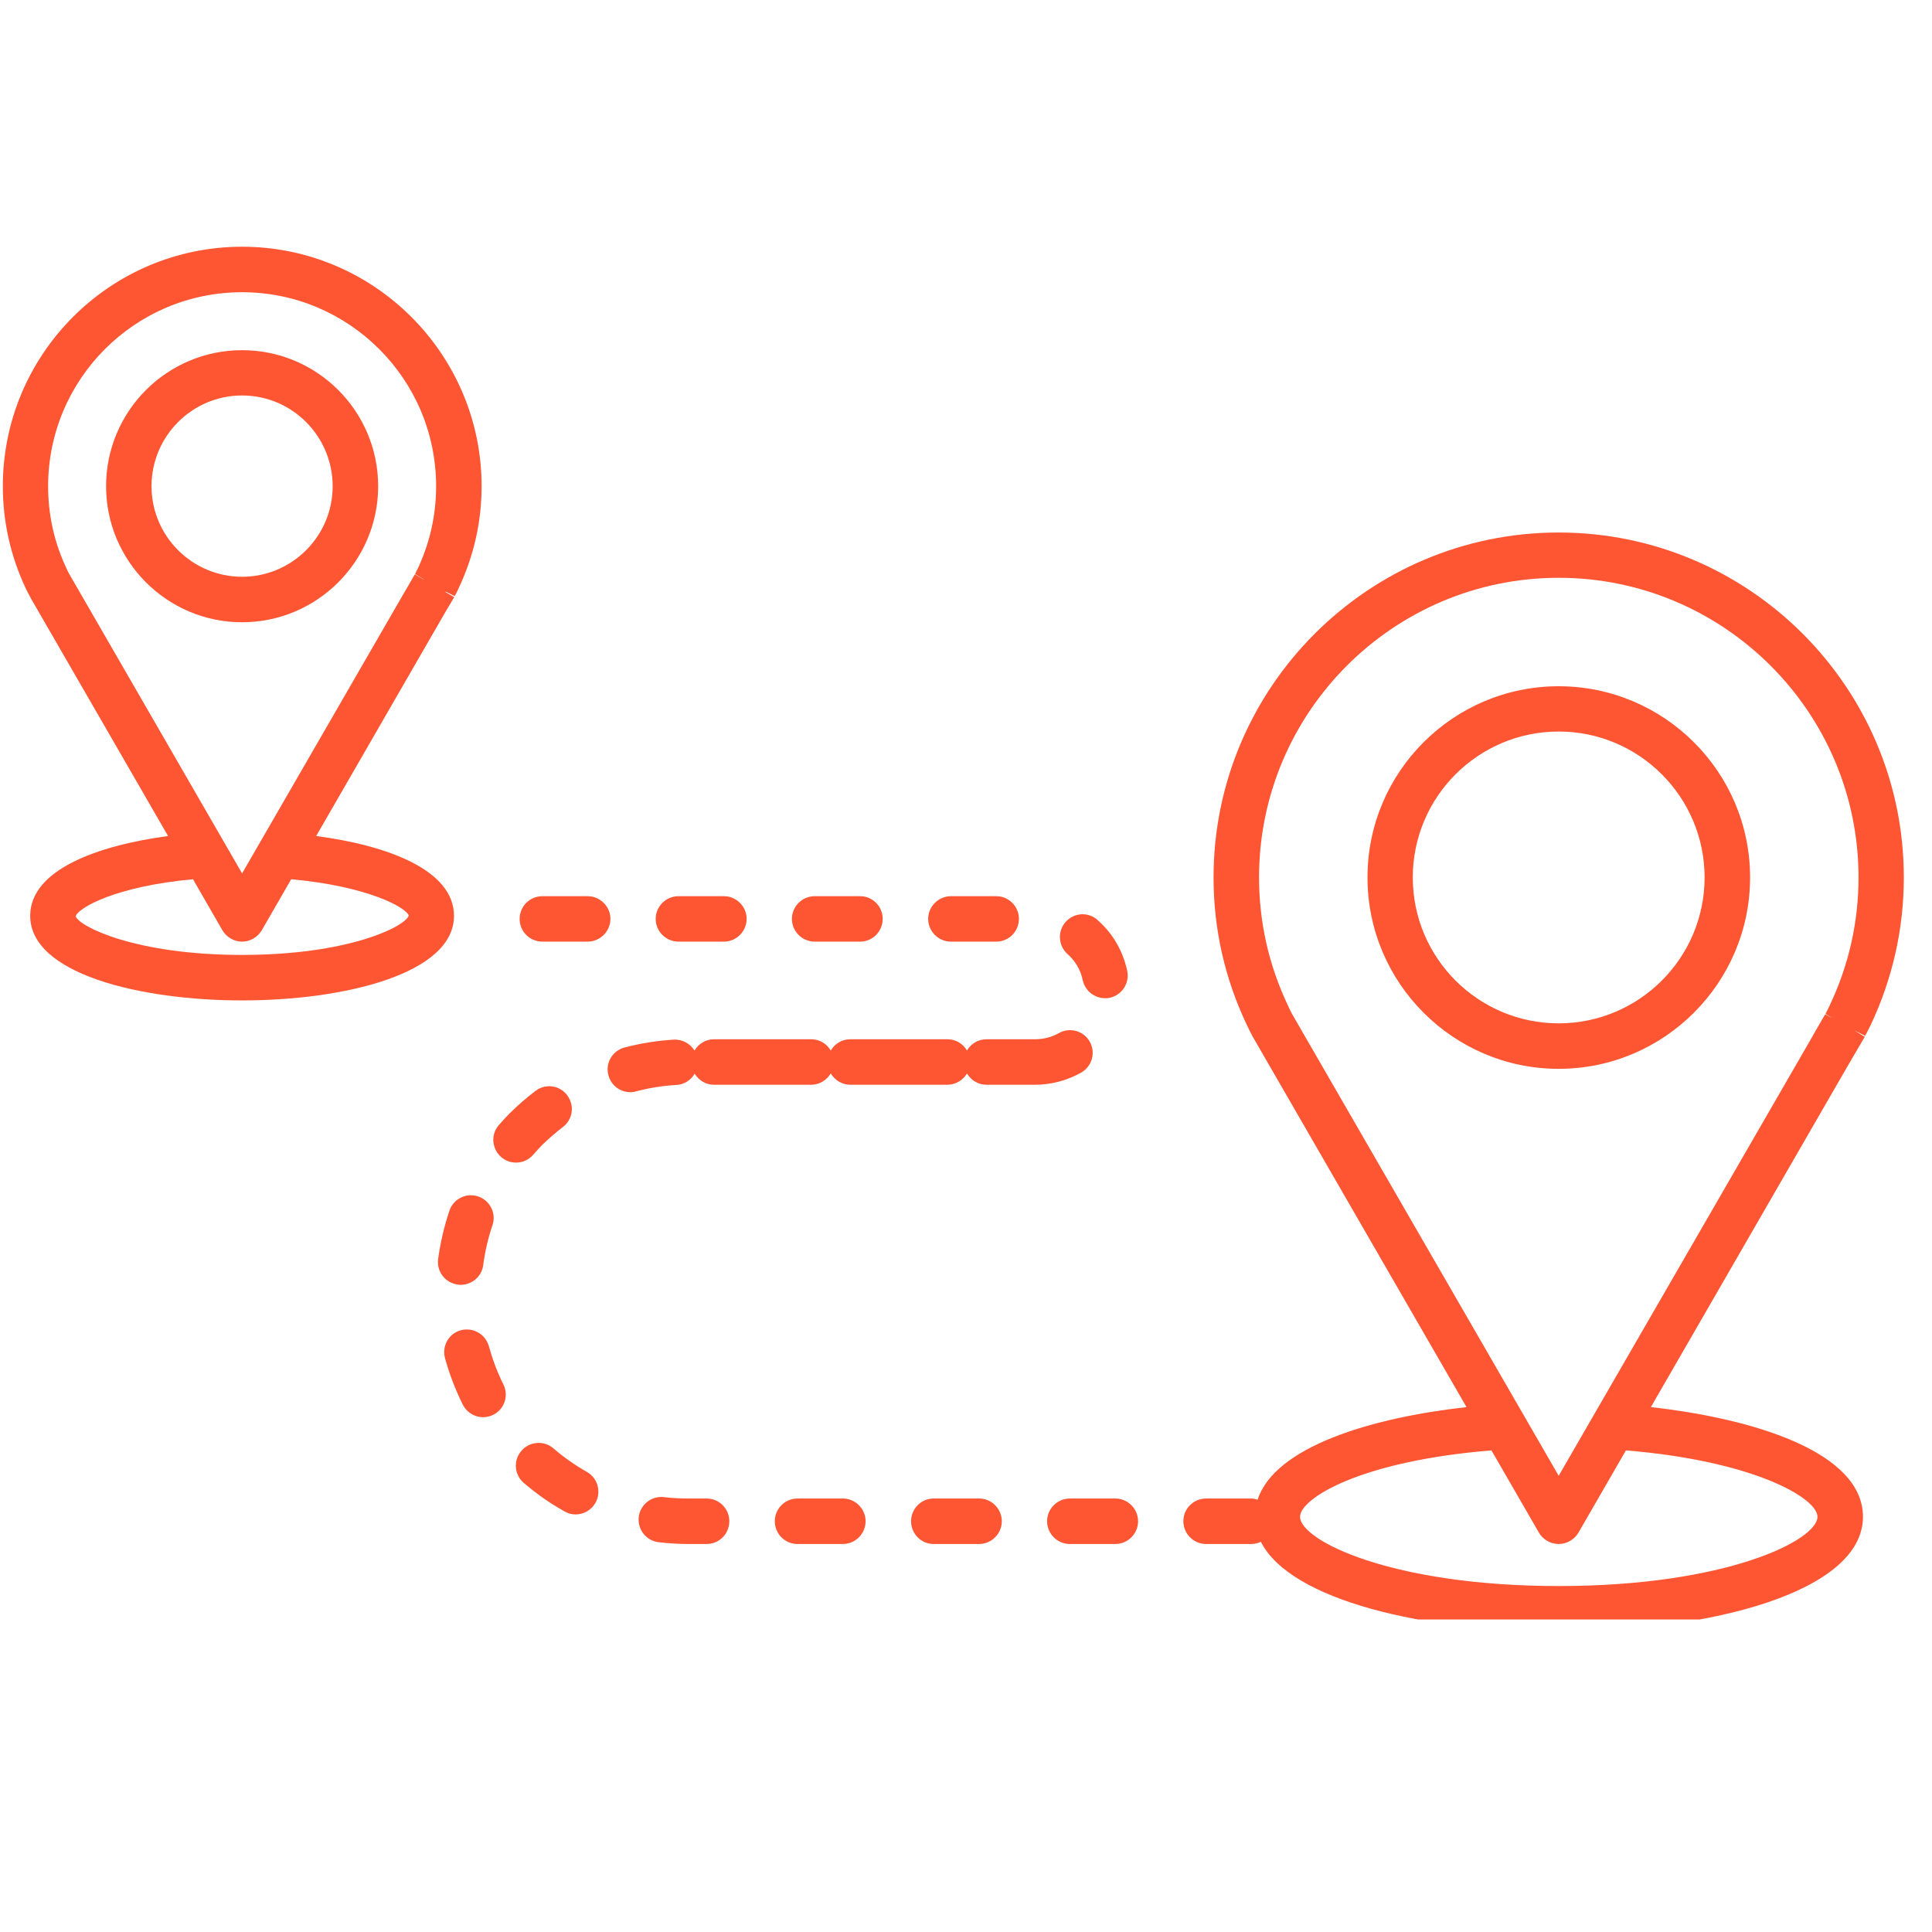 <svg xmlns="http://www.w3.org/2000/svg" xmlns:xlink="http://www.w3.org/1999/xlink" width="50" zoomAndPan="magnify" viewBox="0 0 37.5 37.5" height="50" preserveAspectRatio="xMidYMid meet" version="1.0"><defs><clipPath id="42d024aeca"><path d="M 0 4.789 L 10 4.789 L 10 20 L 0 20 Z M 0 4.789 " clip-rule="nonzero"/></clipPath><clipPath id="fa11d6bf35"><path d="M 22 10 L 37 10 L 37 31.434 L 22 31.434 Z M 22 10 " clip-rule="nonzero"/></clipPath></defs><path fill="#fe5533" d="M 30.254 20.746 C 32.301 20.746 33.969 19.078 33.969 17.031 C 33.969 14.984 32.301 13.32 30.254 13.32 C 28.207 13.32 26.543 14.984 26.543 17.031 C 26.543 19.078 28.207 20.746 30.254 20.746 Z M 30.254 14.199 C 31.816 14.199 33.086 15.469 33.086 17.031 C 33.086 18.594 31.816 19.863 30.254 19.863 C 28.691 19.863 27.422 18.594 27.422 17.031 C 27.422 15.469 28.691 14.199 30.254 14.199 Z M 30.254 14.199 " fill-opacity="1" fill-rule="nonzero"/><g clip-path="url(#42d024aeca)"><path fill="#fe5533" d="M 0.59 11.594 L 0.59 11.598 L 3.262 16.227 C 1.871 16.414 0.586 16.891 0.586 17.777 C 0.586 18.902 2.719 19.418 4.699 19.418 C 6.68 19.418 8.812 18.902 8.812 17.777 C 8.812 16.891 7.531 16.41 6.137 16.227 L 8.645 11.879 L 8.816 11.59 L 8.652 11.496 C 8.652 11.492 8.648 11.484 8.645 11.48 L 8.824 11.57 C 8.852 11.527 8.875 11.477 8.898 11.426 C 9.195 10.801 9.348 10.129 9.348 9.438 C 9.348 6.875 7.262 4.789 4.699 4.789 C 2.137 4.789 0.055 6.875 0.055 9.438 C 0.055 10.129 0.207 10.801 0.504 11.43 C 0.527 11.477 0.551 11.523 0.59 11.594 Z M 7.934 17.77 C 7.871 17.98 6.781 18.535 4.699 18.535 C 2.621 18.535 1.531 17.98 1.469 17.785 C 1.516 17.621 2.246 17.203 3.746 17.066 L 4.316 18.055 C 4.395 18.191 4.543 18.277 4.699 18.277 C 4.855 18.277 5 18.191 5.082 18.055 L 5.652 17.066 C 7.152 17.203 7.883 17.617 7.934 17.77 Z M 4.699 5.672 C 6.773 5.672 8.465 7.359 8.465 9.438 C 8.465 10 8.344 10.539 8.102 11.051 C 8.082 11.082 8.066 11.117 8.062 11.133 L 8.055 11.141 L 8.234 11.25 C 8.23 11.25 8.23 11.25 8.227 11.25 L 8.051 11.148 L 7.867 11.469 C 7.863 11.469 7.863 11.469 7.863 11.469 C 7.863 11.473 7.863 11.473 7.863 11.473 L 4.699 16.953 L 1.348 11.148 C 1.328 11.117 1.312 11.082 1.297 11.047 C 1.055 10.539 0.934 10 0.934 9.438 C 0.934 7.359 2.621 5.672 4.699 5.672 Z M 4.699 5.672 " fill-opacity="1" fill-rule="nonzero"/></g><path fill="#fe5533" d="M 4.699 12.078 C 6.156 12.078 7.34 10.891 7.34 9.438 C 7.34 7.98 6.156 6.797 4.699 6.797 C 3.242 6.797 2.059 7.98 2.059 9.438 C 2.059 10.891 3.242 12.078 4.699 12.078 Z M 4.699 7.676 C 5.668 7.676 6.457 8.465 6.457 9.438 C 6.457 10.406 5.668 11.195 4.699 11.195 C 3.73 11.195 2.941 10.406 2.941 9.438 C 2.941 8.465 3.73 7.676 4.699 7.676 Z M 4.699 7.676 " fill-opacity="1" fill-rule="nonzero"/><path fill="#fe5533" d="M 8.723 23.5 C 8.621 23.805 8.547 24.121 8.504 24.441 C 8.473 24.684 8.645 24.902 8.887 24.934 C 8.906 24.938 8.926 24.938 8.941 24.938 C 9.16 24.938 9.352 24.777 9.379 24.555 C 9.414 24.293 9.473 24.031 9.559 23.781 C 9.637 23.551 9.512 23.301 9.281 23.223 C 9.051 23.145 8.801 23.27 8.723 23.5 Z M 8.723 23.5 " fill-opacity="1" fill-rule="nonzero"/><path fill="#fe5533" d="M 15.812 18.277 L 16.695 18.277 C 16.938 18.277 17.133 18.078 17.133 17.836 C 17.133 17.594 16.938 17.395 16.695 17.395 L 15.812 17.395 C 15.57 17.395 15.371 17.594 15.371 17.836 C 15.371 18.078 15.57 18.277 15.812 18.277 Z M 15.812 18.277 " fill-opacity="1" fill-rule="nonzero"/><path fill="#fe5533" d="M 18.457 18.277 L 19.336 18.277 C 19.582 18.277 19.777 18.078 19.777 17.836 C 19.777 17.594 19.582 17.395 19.336 17.395 L 18.457 17.395 C 18.215 17.395 18.016 17.594 18.016 17.836 C 18.016 18.078 18.215 18.277 18.457 18.277 Z M 18.457 18.277 " fill-opacity="1" fill-rule="nonzero"/><path fill="#fe5533" d="M 10.527 18.277 L 11.406 18.277 C 11.648 18.277 11.848 18.078 11.848 17.836 C 11.848 17.594 11.648 17.395 11.406 17.395 L 10.527 17.395 C 10.281 17.395 10.086 17.594 10.086 17.836 C 10.086 18.078 10.281 18.277 10.527 18.277 Z M 10.527 18.277 " fill-opacity="1" fill-rule="nonzero"/><path fill="#fe5533" d="M 13.168 18.277 L 14.051 18.277 C 14.293 18.277 14.492 18.078 14.492 17.836 C 14.492 17.594 14.293 17.395 14.051 17.395 L 13.168 17.395 C 12.926 17.395 12.727 17.594 12.727 17.836 C 12.727 18.078 12.926 18.277 13.168 18.277 Z M 13.168 18.277 " fill-opacity="1" fill-rule="nonzero"/><path fill="#fe5533" d="M 21.016 19.027 C 21.062 19.234 21.246 19.375 21.449 19.375 C 21.477 19.375 21.508 19.375 21.539 19.367 C 21.777 19.316 21.93 19.082 21.879 18.844 C 21.797 18.461 21.602 18.121 21.305 17.859 C 21.125 17.695 20.848 17.711 20.684 17.895 C 20.523 18.074 20.539 18.355 20.719 18.516 C 20.871 18.652 20.977 18.828 21.016 19.027 Z M 21.016 19.027 " fill-opacity="1" fill-rule="nonzero"/><path fill="#fe5533" d="M 11.809 20.867 C 11.859 21.066 12.035 21.199 12.234 21.199 C 12.27 21.199 12.309 21.195 12.344 21.184 C 12.598 21.117 12.863 21.074 13.129 21.059 C 13.281 21.051 13.41 20.965 13.484 20.84 C 13.562 20.969 13.699 21.055 13.859 21.055 L 15.746 21.055 C 15.906 21.055 16.047 20.965 16.125 20.836 C 16.203 20.965 16.344 21.055 16.504 21.055 L 18.387 21.055 C 18.551 21.055 18.691 20.965 18.77 20.836 C 18.844 20.965 18.984 21.055 19.148 21.055 L 20.09 21.055 C 20.402 21.055 20.711 20.973 20.984 20.82 C 21.195 20.699 21.273 20.434 21.152 20.219 C 21.035 20.008 20.766 19.934 20.555 20.051 C 20.41 20.133 20.254 20.172 20.09 20.172 L 19.148 20.172 C 18.988 20.172 18.844 20.258 18.77 20.391 C 18.691 20.258 18.551 20.172 18.391 20.172 L 16.504 20.172 C 16.344 20.172 16.203 20.258 16.125 20.391 C 16.047 20.258 15.906 20.172 15.746 20.172 L 13.859 20.172 C 13.699 20.172 13.555 20.262 13.48 20.391 C 13.398 20.258 13.242 20.168 13.074 20.18 C 12.754 20.199 12.434 20.25 12.121 20.332 C 11.887 20.395 11.746 20.633 11.809 20.867 Z M 11.809 20.867 " fill-opacity="1" fill-rule="nonzero"/><path fill="#fe5533" d="M 10.016 22.566 C 10.137 22.566 10.262 22.516 10.348 22.414 C 10.402 22.352 10.461 22.289 10.52 22.227 C 10.648 22.102 10.785 21.984 10.926 21.875 C 11.121 21.727 11.156 21.453 11.008 21.258 C 10.863 21.062 10.586 21.027 10.391 21.176 C 10.219 21.309 10.051 21.453 9.898 21.605 C 9.824 21.68 9.754 21.754 9.684 21.836 C 9.523 22.016 9.543 22.297 9.727 22.457 C 9.809 22.531 9.914 22.566 10.016 22.566 Z M 10.016 22.566 " fill-opacity="1" fill-rule="nonzero"/><path fill="#fe5533" d="M 20.766 29.086 C 20.523 29.086 20.324 29.285 20.324 29.527 C 20.324 29.77 20.523 29.969 20.766 29.969 L 21.648 29.969 C 21.891 29.969 22.09 29.77 22.09 29.527 C 22.09 29.285 21.891 29.086 21.648 29.086 Z M 20.766 29.086 " fill-opacity="1" fill-rule="nonzero"/><path fill="#fe5533" d="M 13.363 29.969 L 13.715 29.969 C 13.961 29.969 14.156 29.77 14.156 29.527 C 14.156 29.285 13.961 29.086 13.715 29.086 L 13.363 29.086 C 13.207 29.086 13.047 29.078 12.887 29.059 C 12.648 29.031 12.426 29.203 12.398 29.445 C 12.371 29.688 12.543 29.906 12.785 29.934 C 12.977 29.957 13.172 29.969 13.363 29.969 Z M 13.363 29.969 " fill-opacity="1" fill-rule="nonzero"/><path fill="#fe5533" d="M 11.172 29.395 C 11.328 29.395 11.477 29.312 11.559 29.168 C 11.676 28.957 11.602 28.688 11.391 28.57 C 11.16 28.438 10.941 28.285 10.742 28.113 C 10.559 27.953 10.277 27.977 10.121 28.16 C 9.961 28.344 9.98 28.621 10.164 28.781 C 10.41 28.992 10.676 29.18 10.957 29.336 C 11.023 29.375 11.098 29.395 11.172 29.395 Z M 11.172 29.395 " fill-opacity="1" fill-rule="nonzero"/><path fill="#fe5533" d="M 16.359 29.969 C 16.602 29.969 16.801 29.77 16.801 29.527 C 16.801 29.285 16.602 29.086 16.359 29.086 L 15.48 29.086 C 15.234 29.086 15.039 29.285 15.039 29.527 C 15.039 29.77 15.234 29.969 15.48 29.969 Z M 16.359 29.969 " fill-opacity="1" fill-rule="nonzero"/><path fill="#fe5533" d="M 9.379 27.508 C 9.445 27.508 9.512 27.492 9.574 27.461 C 9.793 27.352 9.879 27.086 9.77 26.871 C 9.652 26.633 9.559 26.383 9.488 26.129 C 9.422 25.895 9.184 25.758 8.945 25.82 C 8.711 25.883 8.574 26.125 8.637 26.359 C 8.723 26.672 8.84 26.977 8.984 27.266 C 9.062 27.418 9.215 27.508 9.379 27.508 Z M 9.379 27.508 " fill-opacity="1" fill-rule="nonzero"/><path fill="#fe5533" d="M 19.004 29.969 C 19.246 29.969 19.445 29.77 19.445 29.527 C 19.445 29.285 19.246 29.086 19.004 29.086 L 18.121 29.086 C 17.879 29.086 17.684 29.285 17.684 29.527 C 17.684 29.77 17.879 29.969 18.121 29.969 Z M 19.004 29.969 " fill-opacity="1" fill-rule="nonzero"/><g clip-path="url(#fa11d6bf35)"><path fill="#fe5533" d="M 23.41 29.969 L 24.289 29.969 C 24.355 29.969 24.418 29.953 24.473 29.926 C 25.051 31.07 27.668 31.668 30.258 31.668 C 33.191 31.668 36.16 30.902 36.16 29.441 C 36.16 28.195 34.074 27.539 32.043 27.312 L 35.906 20.617 L 35.938 20.566 C 35.938 20.562 35.938 20.562 35.938 20.562 L 36.195 20.125 L 35.992 20 L 36.203 20.105 C 36.238 20.039 36.273 19.969 36.309 19.898 C 36.734 18.996 36.953 18.031 36.953 17.031 C 36.953 13.34 33.949 10.336 30.254 10.336 C 26.562 10.336 23.555 13.34 23.555 17.031 C 23.555 18.031 23.773 18.996 24.203 19.898 C 24.238 19.969 24.27 20.039 24.32 20.133 C 24.32 20.133 24.324 20.133 24.324 20.137 L 28.465 27.312 C 26.625 27.516 24.746 28.078 24.41 29.109 C 24.371 29.098 24.332 29.086 24.289 29.086 L 23.41 29.086 C 23.168 29.086 22.969 29.281 22.969 29.527 C 22.969 29.77 23.168 29.969 23.41 29.969 Z M 30.254 11.215 C 33.461 11.215 36.074 13.824 36.074 17.031 C 36.074 17.902 35.883 18.738 35.512 19.52 C 35.484 19.574 35.461 19.629 35.441 19.664 L 35.434 19.68 L 35.566 19.762 L 35.426 19.688 L 35.18 20.113 C 35.18 20.113 35.18 20.113 35.18 20.117 L 35.148 20.168 C 35.148 20.168 35.148 20.172 35.148 20.172 L 30.254 28.645 L 25.078 19.68 C 25.051 19.629 25.023 19.574 25 19.52 C 24.629 18.738 24.438 17.902 24.438 17.031 C 24.438 13.824 27.047 11.215 30.254 11.215 Z M 28.949 28.152 L 29.871 29.75 C 29.949 29.883 30.098 29.969 30.254 29.969 C 30.41 29.969 30.559 29.883 30.637 29.75 L 31.559 28.152 C 34.031 28.355 35.277 29.074 35.277 29.441 C 35.277 29.898 33.504 30.785 30.258 30.785 C 27.004 30.785 25.234 29.898 25.234 29.441 C 25.23 29.098 26.363 28.363 28.949 28.152 Z M 28.949 28.152 " fill-opacity="1" fill-rule="nonzero"/></g></svg>